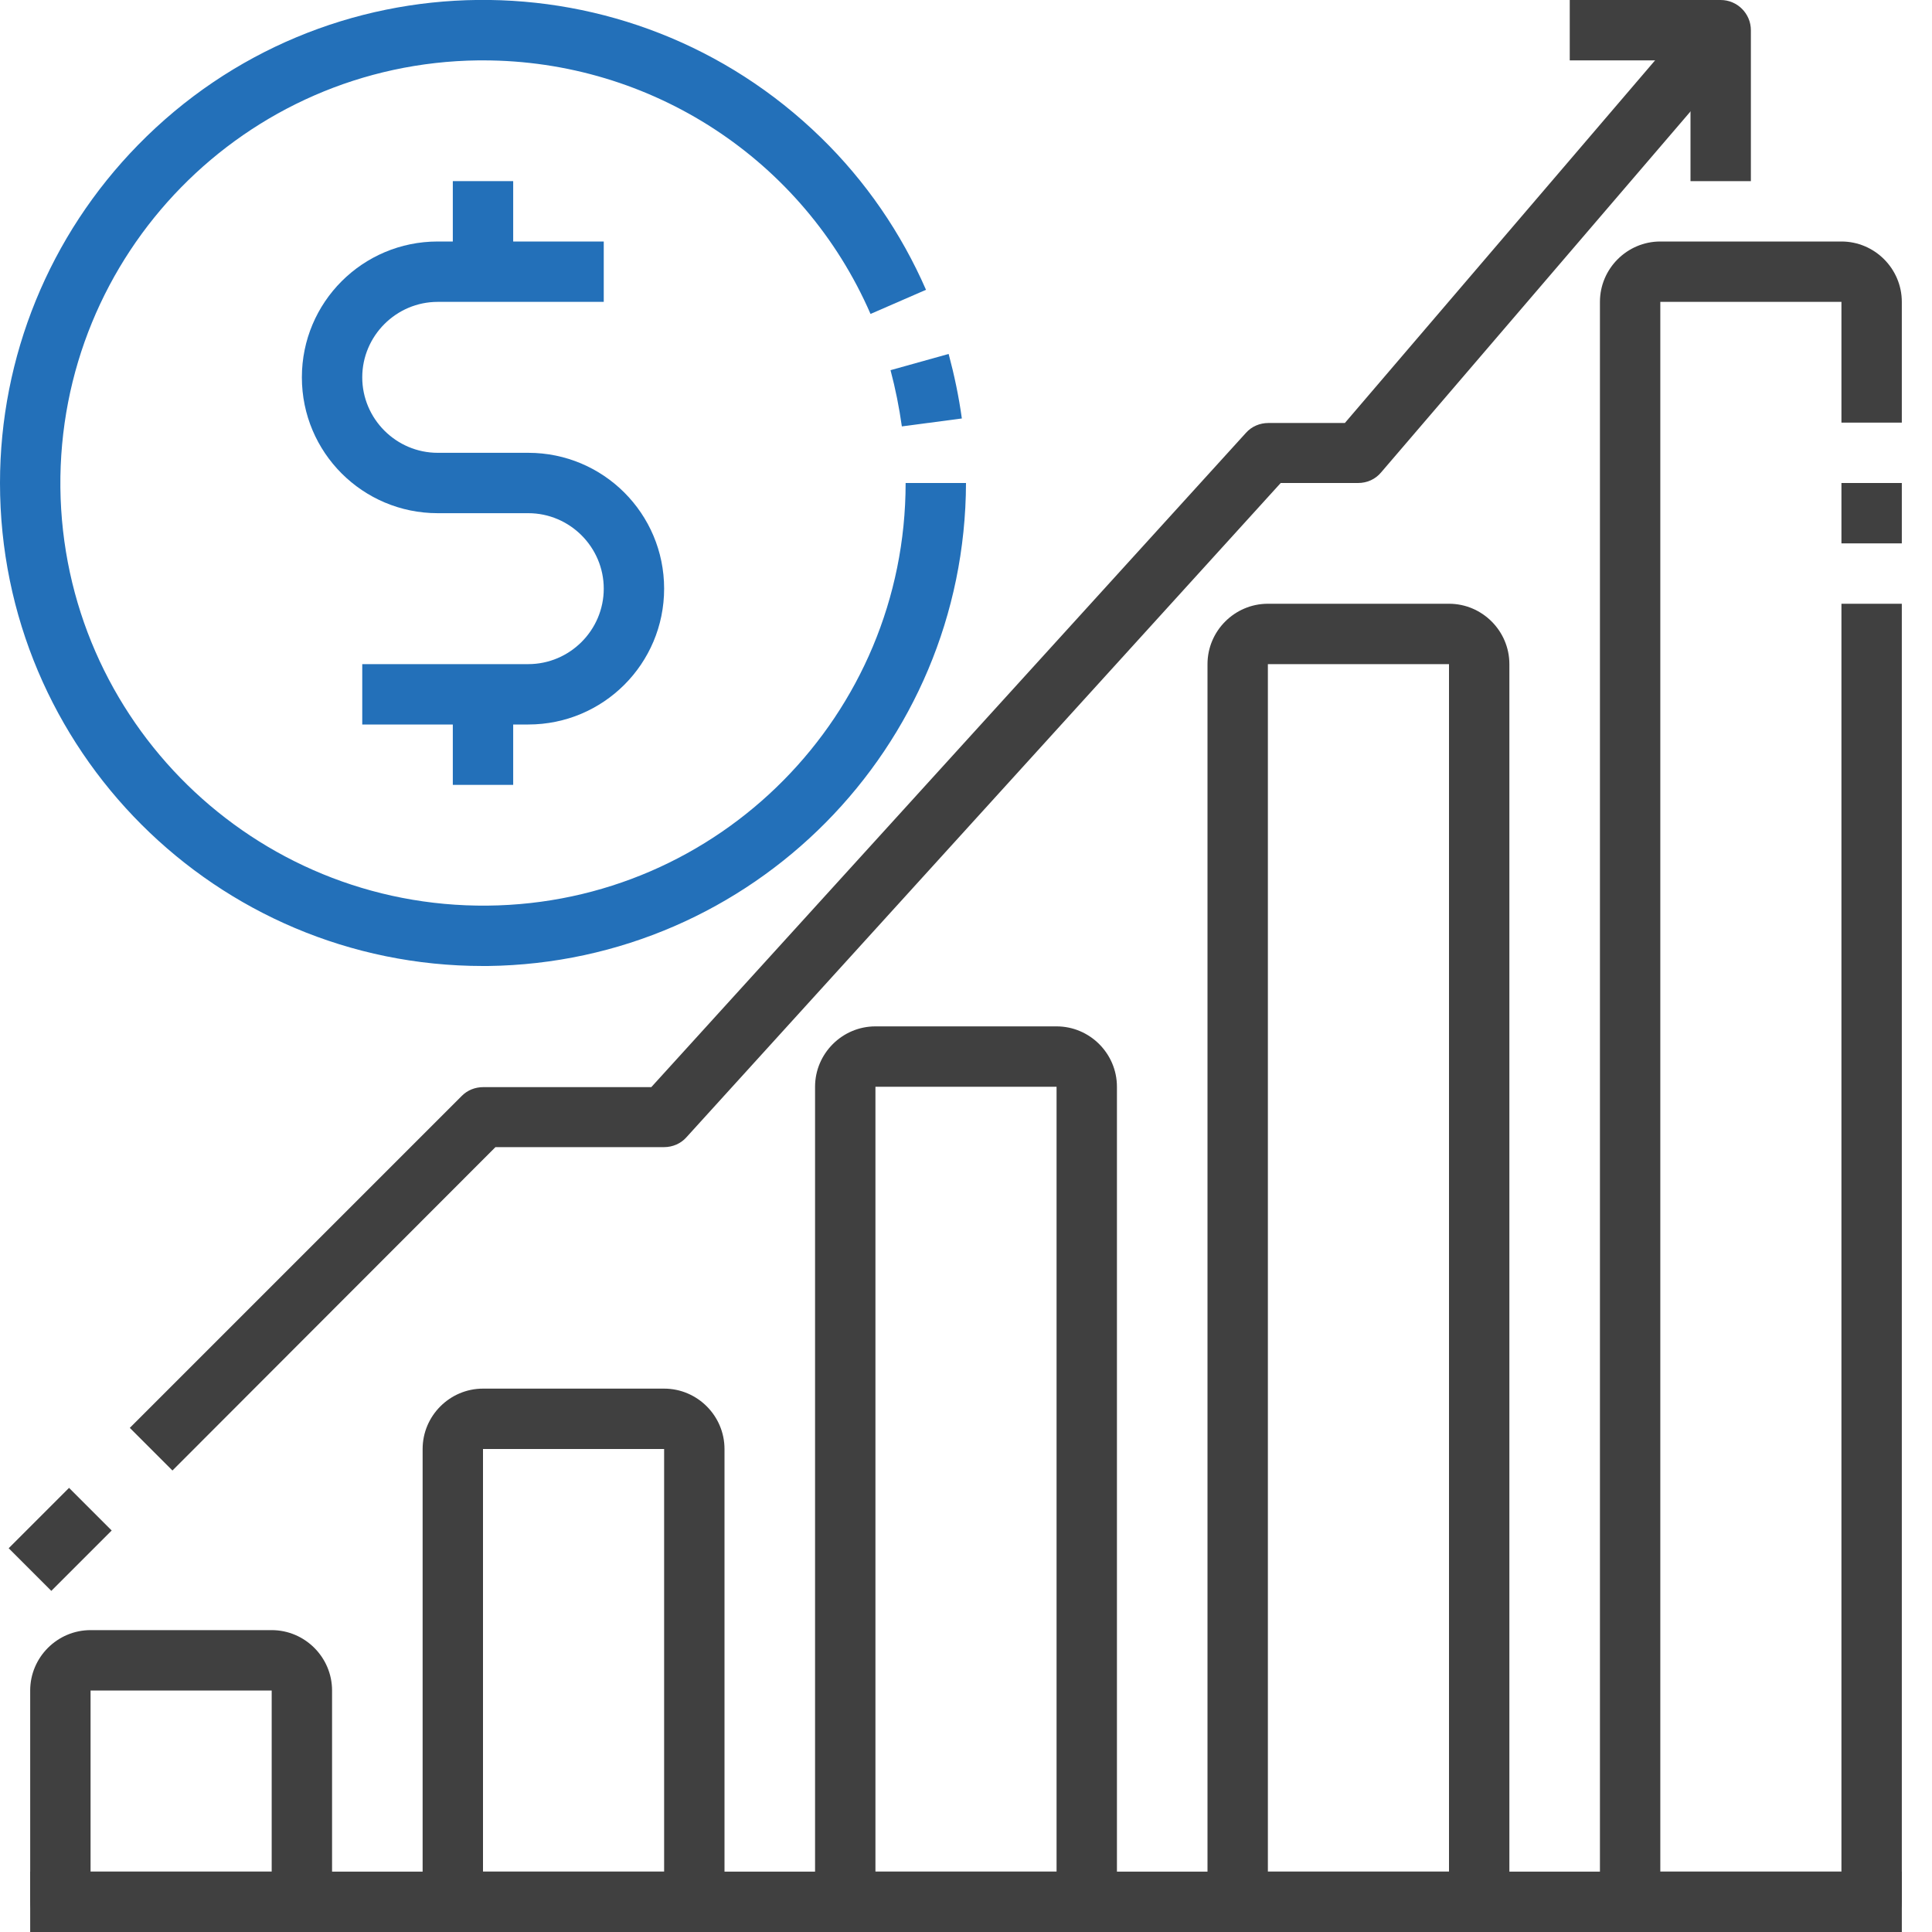 <?xml version="1.0" encoding="utf-8"?>
<!-- Generator: Adobe Illustrator 27.5.0, SVG Export Plug-In . SVG Version: 6.00 Build 0)  -->
<svg version="1.1" id="Layer_1" xmlns="http://www.w3.org/2000/svg" xmlns:xlink="http://www.w3.org/1999/xlink" x="0px" y="0px" viewBox="0 0 512 512" style="enable-background:new 0 0 512 512;" xml:space="preserve">
  <style type="text/css">
	.st0{fill:#404040;}
	.st1{fill:#2370B9;}
</style>
  <g id="_17-Percentage">
    <path class="st0" d="M288,512h-64c-4.4,0-8-3.6-8-8V288c0-8.8,7.2-16,16-16h48c8.8,0,16,7.2,16,16v216C296,508.4,292.4,512,288,512
		z M232,496h48V288h-48V496z" />
    <path class="st0" d="M184,512h-64c-4.4,0-8-3.6-8-8V384c0-8.8,7.2-16,16-16h48c8.8,0,16,7.2,16,16v120C192,508.4,188.4,512,184,512
		z M128,496h48V384h-48V496z" />
    <path class="st0" d="M80,512H16c-4.4,0-8-3.6-8-8v-56c0-8.8,7.2-16,16-16h48c8.8,0,16,7.2,16,16v56C88,508.4,84.4,512,80,512z
		 M24,496h48v-48H24V496z" />
    <path class="st0" d="M392,512h-64c-4.4,0-8-3.6-8-8V176c0-8.8,7.2-16,16-16h48c8.8,0,16,7.2,16,16v328C400,508.4,396.4,512,392,512
		z M336,496h48V176h-48V496z" />
    <path class="st0" d="M496,512h-64c-4.4,0-8-3.6-8-8V80c0-8.8,7.2-16,16-16h48c8.8,0,16,7.2,16,16v32h-16V80h-48v416h48V160h16v344
		C504,508.4,500.4,512,496,512z" />
    <path class="st0" d="M488,128h16v16h-16V128z" />
    <path class="st1" d="M239,113c-0.7-5-1.7-10-3-14.9l15.4-4.3c1.5,5.6,2.7,11.3,3.5,17.1L239,113z" />
    <path class="st1" d="M128,256C57.3,256,0,198.7,0,128c0-33.5,13.1-65.6,36.6-89.6C86-12.1,167-12.9,217.6,36.5
		c11.8,11.5,21.2,25.2,27.8,40.3l-14.7,6.4C212.9,42.3,172.6,16,128,16h-1.2C65,16.7,15.4,67.3,16,129.2
		C16.7,191,67.3,240.6,129.2,240c61.4-0.6,110.8-50.6,110.8-112h16c-0.2,70.1-56.6,127.1-126.7,128H128z" />
    <path class="st1" d="M120,48h16v24h-16V48z" />
    <path class="st1" d="M140,192H96v-16h44c11,0,20-9,20-20s-9-20-20-20h-24c-19.9,0-36-16.1-36-36s16.1-36,36-36h44v16h-44
		c-11,0-20,9-20,20s9,20,20,20h24c19.9,0,36,16.1,36,36S159.9,192,140,192z" />
    <path class="st1" d="M120,184h16v24h-16V184z" />
    <path class="st0" d="M8,496h496v16H8V496z" />
    <path class="st0" d="M45.7,389.7l-11.3-11.3l88-88c1.5-1.5,3.5-2.3,5.7-2.3h44.5l157.6-173.4c1.5-1.7,3.7-2.6,5.9-2.6h20.3
		L449.9,2.8L462,13.2l-96,112c-1.5,1.8-3.7,2.8-6.1,2.8h-20.5L181.9,301.4c-1.5,1.7-3.7,2.6-5.9,2.6h-44.7L45.7,389.7z" />
    <path class="st0" d="M2.3,410.3l16-16l11.3,11.3l-16,16L2.3,410.3z" />
    <path class="st0" d="M464,48h-16V16h-32V0h40c4.4,0,8,3.6,8,8V48z" />
  </g>
</svg>